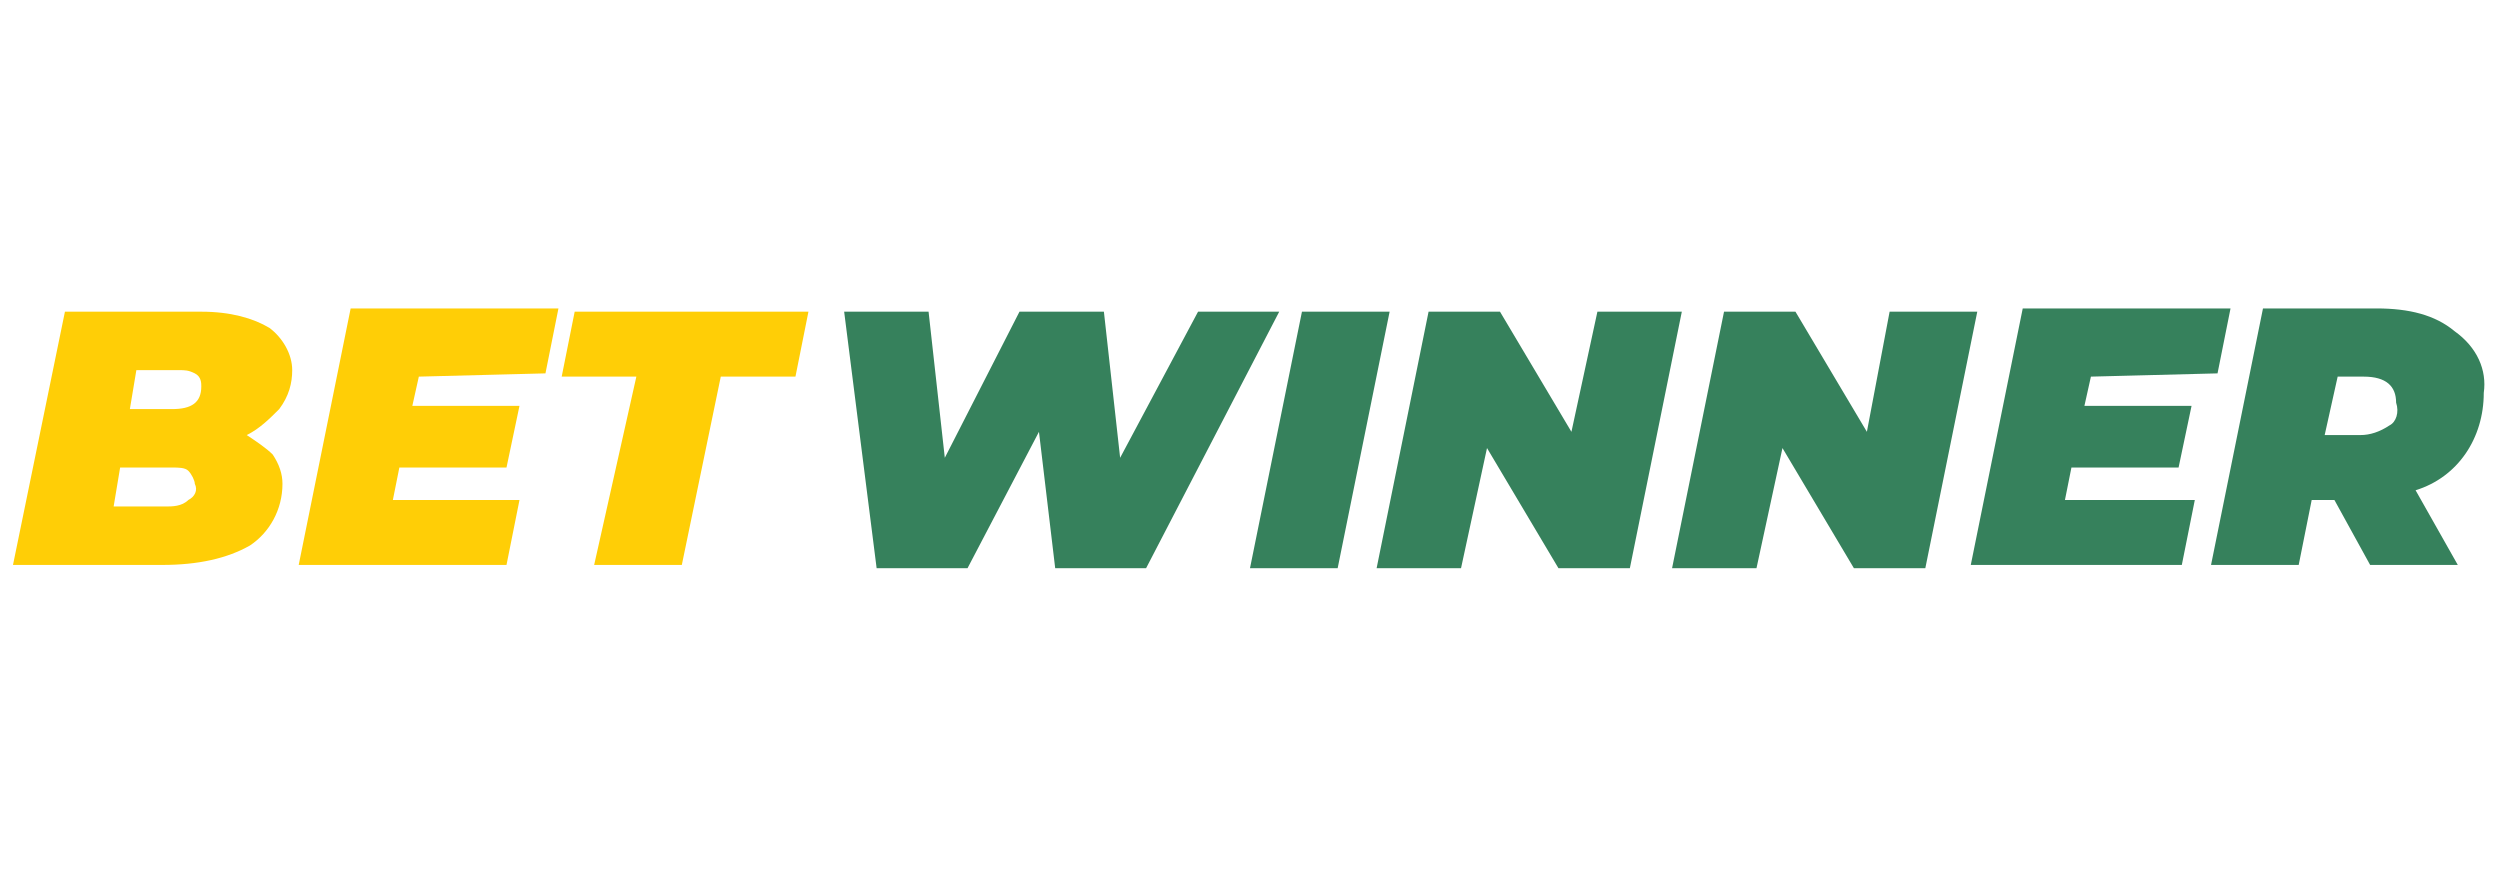 <?xml version="1.0" encoding="utf-8"?>
<!-- Generator: Adobe Illustrator 25.2.1, SVG Export Plug-In . SVG Version: 6.00 Build 0)  -->
<svg version="1.1" id="Livello_1" xmlns="http://www.w3.org/2000/svg" xmlns:xlink="http://www.w3.org/1999/xlink" x="0px" y="0px"
	 viewBox="0 0 77 27" style="enable-background:new 0 0 77 27;" xml:space="preserve">
<style type="text/css">
	.st0{fill-rule:evenodd;clip-rule:evenodd;fill:#FFCE06;}
	.st1{fill-rule:evenodd;clip-rule:evenodd;fill:#36815C;}
</style>
<g id="betwinner-logo-export">
	<g id="betwinner-logo">
		<path id="BET" class="st0" d="M7.6,13.4c0.3,0.2,0.6,0.4,0.8,0.6c0.2,0.3,0.3,0.6,0.3,0.9c0,0.8-0.4,1.5-1,1.9
			C7,17.2,6.1,17.4,5,17.4H0.4L2,9.6h4.2c0.9,0,1.6,0.2,2.1,0.5C8.7,10.4,9,10.9,9,11.4c0,0.4-0.1,0.8-0.4,1.2
			C8.3,12.9,8,13.2,7.6,13.4z M4.2,11.4L4,12.6h1.3c0.6,0,0.9-0.2,0.9-0.7c0-0.1,0-0.3-0.2-0.4c-0.2-0.1-0.3-0.1-0.5-0.1H4.2z
			 M5.1,15.6c0.2,0,0.5,0,0.7-0.2C6,15.3,6.1,15.1,6,14.9c0-0.1-0.1-0.3-0.2-0.4c-0.1-0.1-0.3-0.1-0.5-0.1H3.7l-0.2,1.2L5.1,15.6
			L5.1,15.6z M12.9,11.6l-0.2,0.9h3.3l-0.4,1.9h-3.3l-0.2,1h3.9l-0.4,2H9.2l1.6-7.9h6.4l-0.4,2L12.9,11.6z M19.6,11.6h-2.3l0.4-2
			h7.2l-0.4,2h-2.3l-1.2,5.8h-2.7L19.6,11.6z"/>
		<path id="WINNER" class="st1" d="M39.4,9.6l-4.1,7.9h-2.8L32,13.3l-2.2,4.2H27l-1-7.9h2.6l0.5,4.5l2.3-4.5H34l0.5,4.5l2.4-4.5
			H39.4z M40.1,9.6h2.7l-1.6,7.9h-2.7L40.1,9.6z M51.8,9.6l-1.6,7.9h-2.2l-2.2-3.7l-0.8,3.7h-2.6l1.6-7.9h2.2l2.2,3.7l0.8-3.7H51.8z
			 M60.9,9.6l-1.6,7.9h-2.2l-2.2-3.7l-0.8,3.7h-2.6l1.6-7.9h2.2l2.2,3.7l0.7-3.7H60.9z M64.4,11.6l-0.2,0.9h3.3l-0.4,1.9h-3.3
			l-0.2,1h4l-0.4,2h-6.5l1.6-7.9h6.4l-0.4,2L64.4,11.6z M76.5,12.1c0,1.4-0.8,2.6-2.1,3l1.3,2.3H73l-1.1-2h-0.7l-0.4,2h-2.7l1.6-7.9
			h3.5c1,0,1.8,0.2,2.4,0.7C76.3,10.7,76.6,11.4,76.5,12.1z M73.8,12.4c0-0.5-0.3-0.8-1-0.8H72l-0.4,1.8h1.1c0.3,0,0.6-0.1,0.9-0.3
			C73.8,13,73.9,12.7,73.8,12.4z"/>
	</g>
</g>
</svg>
